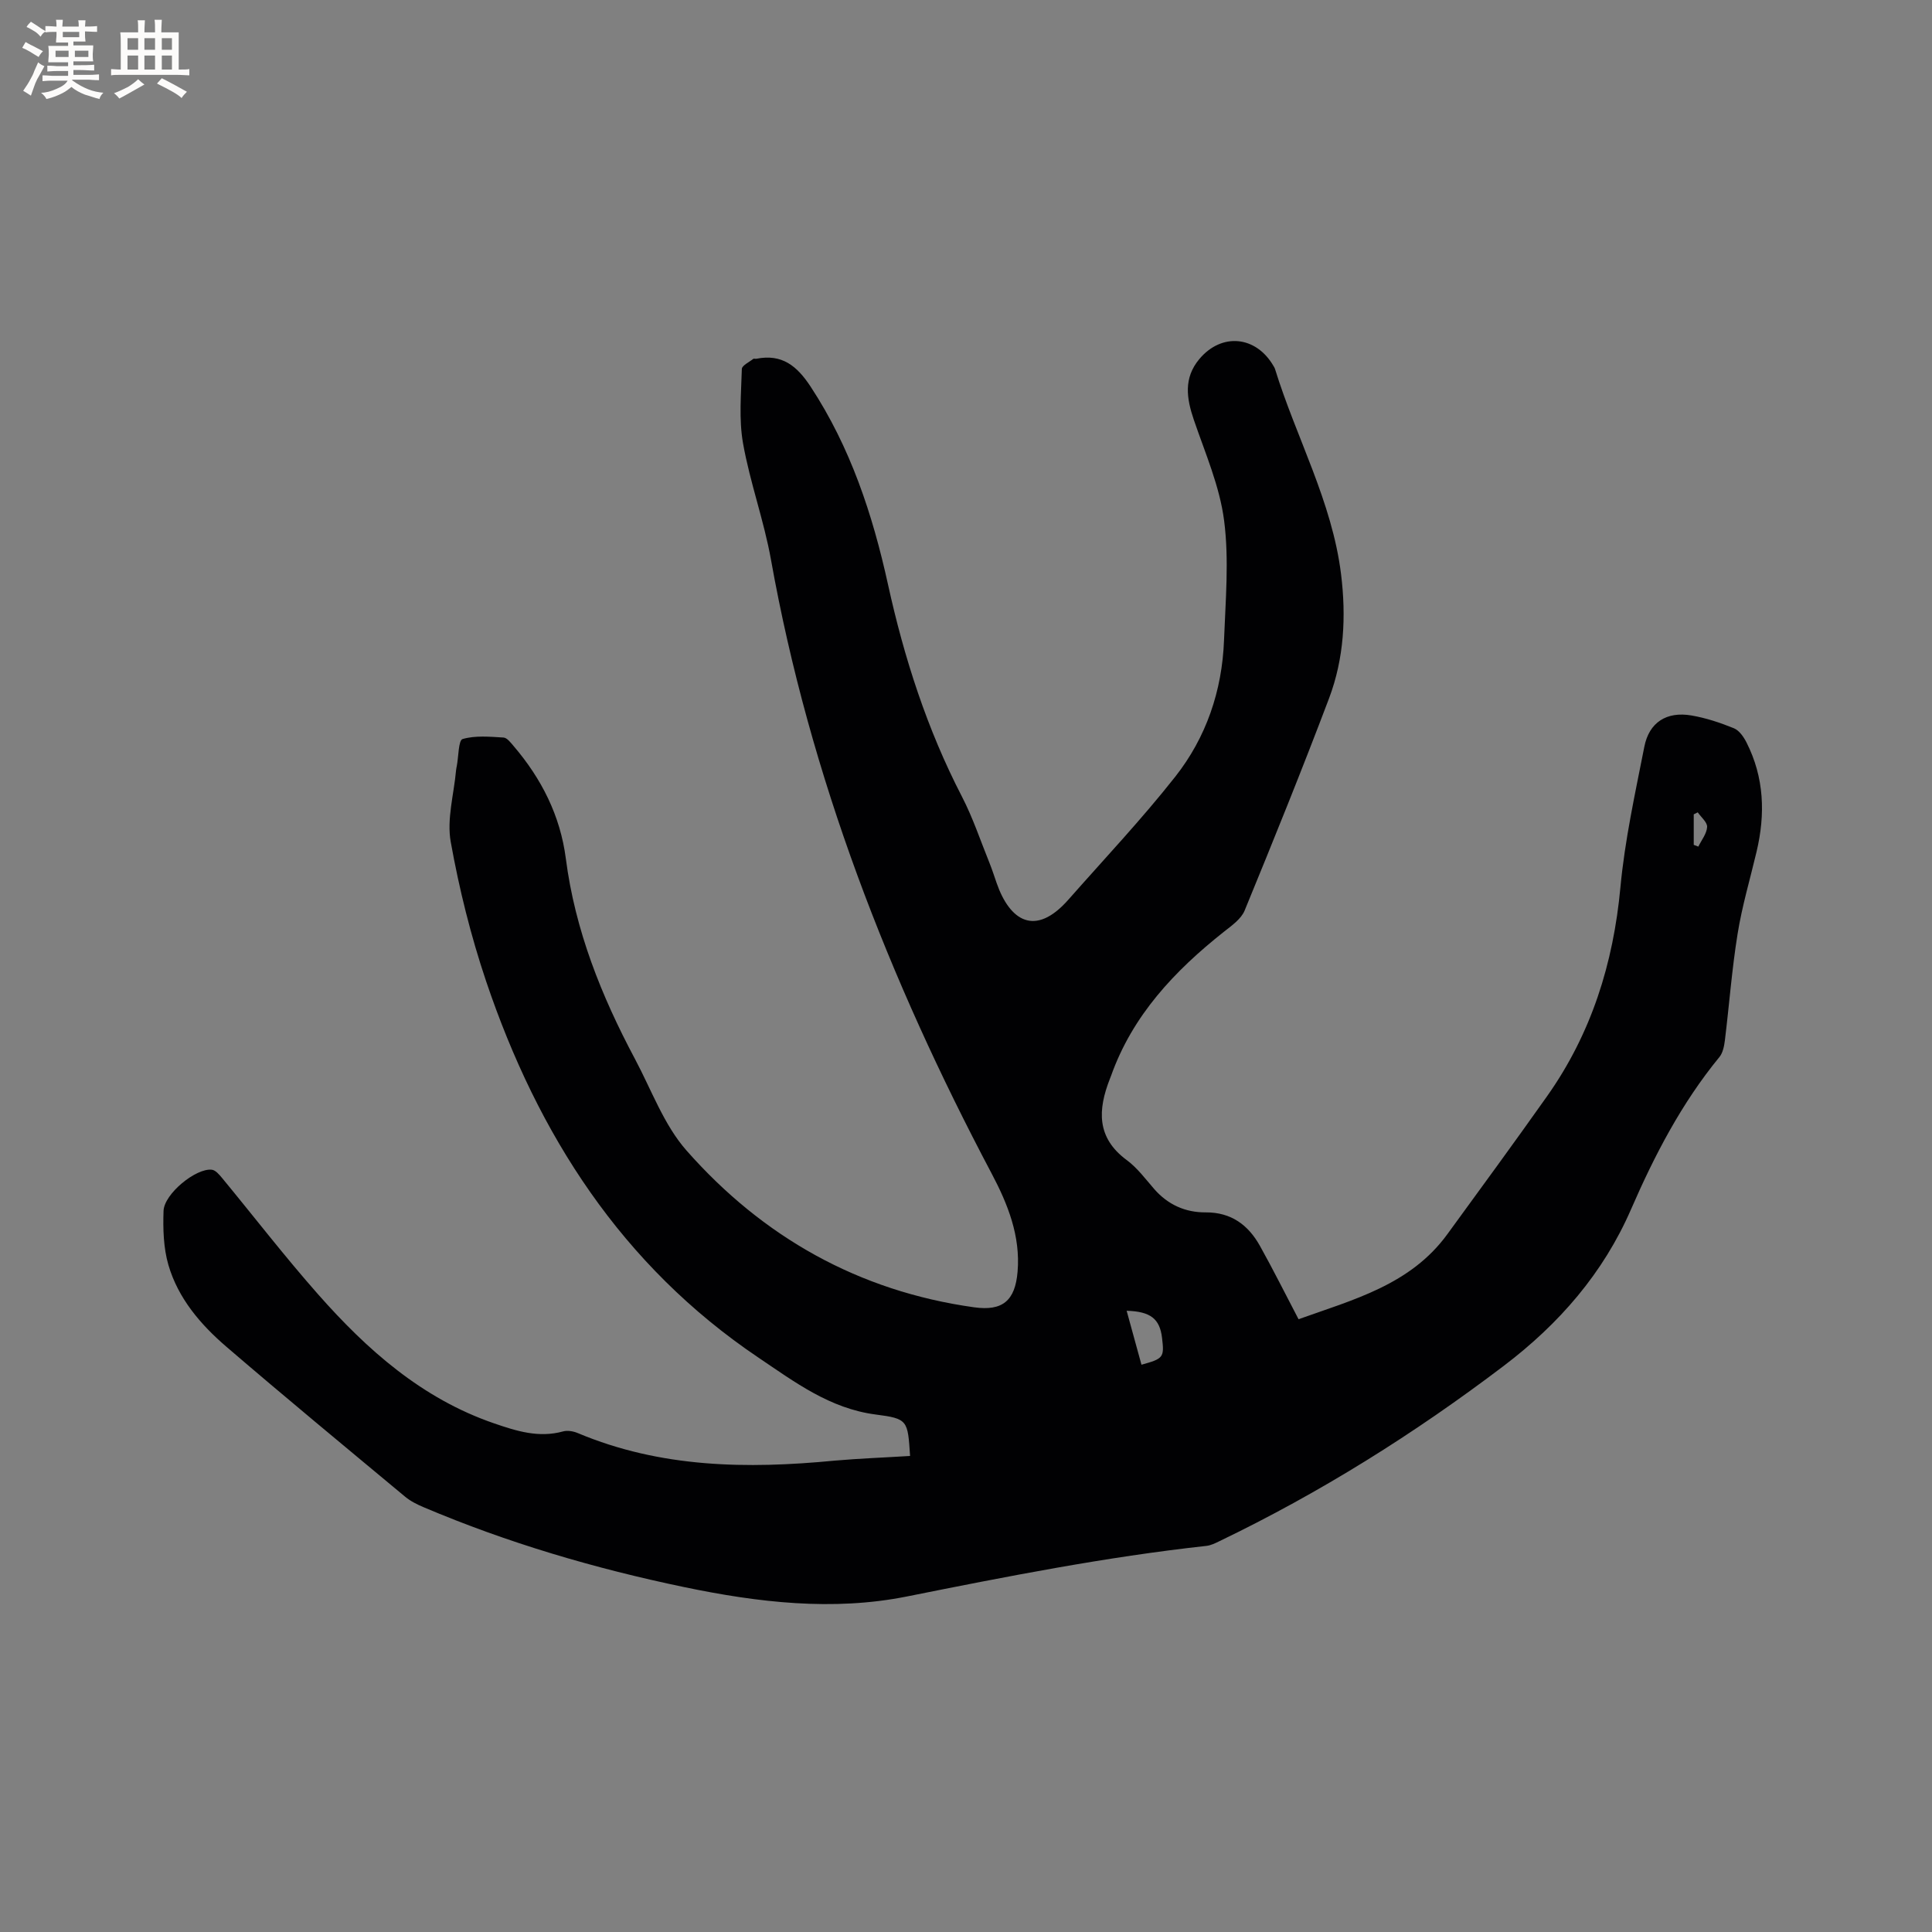 <svg enable-background="new 0 0 400 400" viewBox="0 0 400 400" xmlns="http://www.w3.org/2000/svg"><rect x="0" y="0" width="400" height="400" fill="#808080" stroke="none"/><path d="m188.42 301.44c-.48-7.38-.44-7.72-7.12-8.58-9.5-1.23-16.8-6.75-24.3-11.8-28.26-19.04-45.63-46.15-56.34-77.86-3.17-9.4-5.59-19.13-7.34-28.89-.85-4.72.66-9.86 1.1-14.81.03-.32.1-.63.16-.94.37-1.94.33-5.29 1.19-5.55 2.64-.77 5.64-.48 8.48-.31.73.04 1.49 1.06 2.09 1.76 5.77 6.75 9.66 14.41 10.81 23.3 1.91 14.83 7.35 28.43 14.32 41.5 3.42 6.42 5.99 13.65 10.69 18.97 15.78 17.89 35.61 29.09 59.5 32.43 5.9.83 8.52-1.35 9.02-7.38.62-7.4-2.04-14.02-5.37-20.31-21.27-40.2-37.64-82.13-45.69-127.1-1.45-8.11-4.34-15.96-5.78-24.07-.89-5-.39-10.27-.25-15.41.02-.72 1.53-1.42 2.37-2.09.13-.1.42.02.62-.02 5.31-1.06 8.42 1.45 11.27 5.8 8.23 12.54 12.81 26.42 15.99 40.88 3.35 15.26 8.1 30.01 15.31 43.95 2.28 4.4 3.85 9.16 5.72 13.77.55 1.37 1 2.79 1.49 4.19 2.69 7.69 7.91 11.26 14.85 3.38 7.42-8.42 15.14-16.6 22.08-25.4 6.44-8.15 9.74-17.84 10.13-28.29.31-8.26 1.07-16.65.02-24.77-.91-7.11-3.92-13.98-6.27-20.87-1.52-4.46-2.15-8.64 1.13-12.57 4.61-5.52 11.75-4.85 15.38 1.45.11.18.23.37.29.57 4.38 14.22 11.82 27.46 13.68 42.5 1.08 8.77.63 17.45-2.48 25.7-5.57 14.74-11.49 29.36-17.48 43.94-.72 1.76-2.68 3.13-4.29 4.4-10.2 8.08-18.92 17.3-23.38 29.86-.07.2-.15.4-.23.59-2.5 6.37-2.82 12.18 3.5 16.83 2.18 1.61 3.87 3.91 5.68 5.99 2.83 3.24 6.45 4.86 10.65 4.83 5.3-.03 8.83 2.62 11.25 6.96 2.73 4.89 5.23 9.91 7.98 15.16 11.37-4.07 23.17-7.12 30.8-17.59 6.93-9.51 13.88-19 20.67-28.6 9.15-12.95 13.7-27.45 15.17-43.23.91-9.77 3.05-19.44 4.95-29.1.99-5.06 4.61-7.36 9.76-6.48 3 .51 5.96 1.5 8.79 2.65 1.1.45 2.03 1.8 2.61 2.95 3.67 7.24 3.92 14.83 2.08 22.6-1.34 5.67-3.01 11.28-3.93 17.02-1.18 7.3-1.73 14.7-2.63 22.04-.15 1.2-.42 2.6-1.15 3.48-7.81 9.52-13.4 20.29-18.28 31.5-5.76 13.25-14.92 23.75-26.37 32.43-18.46 14.01-37.99 26.25-58.88 36.3-.85.41-1.75.86-2.67.96-20.87 2.29-41.42 6.35-61.99 10.47-15.37 3.08-30.86 1.24-46.09-1.93-18.49-3.85-36.56-9.15-53.97-16.54-1.35-.57-2.72-1.25-3.84-2.18-12.39-10.31-24.81-20.57-37.03-31.07-5.34-4.59-9.97-10.01-11.98-16.9-1.03-3.54-1.14-7.47-1.01-11.2.12-3.54 6.73-8.92 10-8.53.77.09 1.54 1.01 2.12 1.71 6.61 8.01 12.96 16.25 19.82 24.02 10.18 11.54 21.55 21.65 36.49 26.78 4.62 1.59 9.26 3.06 14.28 1.67.93-.26 2.15-.04 3.07.35 17.15 7.21 35.02 7.45 53.14 5.7 5.14-.45 10.31-.64 15.64-.97zm44.84-30.06c1.05 3.81 2.06 7.49 3.07 11.17 4.56-1.26 4.74-1.5 4.26-5.55-.47-3.94-2.36-5.48-7.33-5.62zm118.24-103.19c-.28.14-.55.27-.83.41v6.32c.32.12.63.24.95.36.66-1.35 1.74-2.68 1.82-4.06.06-.97-1.24-2.02-1.94-3.03z" fill="#010103"/><g fill="#fcfbfa"><path d="m6.8 9.5c.6.3 1.3.7 2.1 1.1-.4.4-.7.8-.9 1.2-.7-.4-1.3-.8-1.8-1.1s-1.1-.6-1.6-.8c.2-.4.5-.8.7-1.2.4.2.8.5 1.5.8zm.9 6.9c-.3.6-.5 1.1-.7 1.7s-.4 1.1-.6 1.7c-.6-.4-1.1-.7-1.6-1 .7-1 1.2-1.8 1.5-2.4.3-.5.6-1.1.8-1.7.3-.6.5-1.2.8-1.8.3.3.8.6 1.3.8-.7 1.3-1.2 2.2-1.5 2.7zm.1-11c.4.3 1 .7 1.7 1.1-.5.2-.8.6-1.1 1.1-.5-.6-1-1-1.4-1.2s-.9-.6-1.5-.8c.2-.4.5-.7.9-1.1.5.3.9.6 1.4.9zm10.5 13.1c1 .4 2 .6 3.1.7-.4.4-.7.8-.8 1.3-.9-.2-1.9-.6-3-.9-1-.4-2-.9-2.8-1.6-.5.4-1.1.9-1.9 1.3s-1.9.9-3.3 1.2c-.1-.3-.5-.8-1.1-1.3 1 0 2.1-.3 3.2-.8 1.2-.5 1.9-1 2.3-1.7h-3.2c-.4 0-1 0-2 .1v-1.2c1 0 1.7.1 2 .1h3.3v-1h-2.3c-.2 0-.9 0-2 .1v-1.2c1.2 0 1.9.1 2 .1h2.3v-.8h-4.1c0-.7.1-1.2.1-1.6 0-.5 0-1.1-.1-1.8h4.1v-.7h-2.5c0-.6.1-1.1.1-1.6v-.6h-.5c-.4 0-1 0-1.8.1v-1.3c1.2 0 1.9.1 2.1.1h.2c0-.3 0-.8-.1-1.4h1.4c0 .6-.1 1-.1 1.4h3.4c0-.4 0-.8-.1-1.3h1.5c0 .4-.1.9-.1 1.3.7 0 1.5 0 2.5-.1v1.2c-1 0-1.8-.1-2.5-.1v.6c0 .3 0 .8.1 1.5h-2.5v.8h4.1c0 .7-.1 1.3-.1 1.8s0 1 .1 1.5h-4.1v.8h1.4c.8 0 1.8 0 2.9-.1v1.2c-1 0-1.9-.1-2.8-.1h-1.5v1h3.2c.3 0 1 0 2.1-.1v1.2c-1.1 0-1.8-.1-2.1-.1h-3.4l-.1.1c1.4 1 2.4 1.5 3.4 1.9zm-4.1-6.7v-1.3h-2.7v1.3zm2.2-4.1v-1.1h-3.4v1.1zm1.9 4.1v-1.3h-2.8v1.3z"/><path d="m37 6.7v2.3 5.4c1 0 1.8 0 2.2-.1v1.3c-.6 0-1.5-.1-2.5-.1h-11.9c-.7 0-1.3 0-1.8.1v-1.3c.5 0 1.1.1 2 .1v-5.2c0-1 0-1.8-.1-2.5h3.7c0-1.3 0-2.1-.1-2.5h1.5c0 .4-.1 1.3-.1 2.5h2.2c0-1.2 0-2.1-.1-2.6h1.5c0 .4-.1 1.3-.1 2.6zm-12.3 13.7c-.3-.4-.7-.8-1.1-1.1 1.1-.4 2.1-.9 2.9-1.3.8-.5 1.5-1 2.1-1.6.4.4.9.8 1.3 1.1-2.5 1.4-4.2 2.4-5.2 2.9zm3.9-10.1v-2.4h-2.2v2.4zm0 4.1v-2.9h-2.2v2.9zm3.5-4.1v-2.4h-2.2v2.4zm0 4.1v-2.9h-2.2v2.9zm.4 2.9 1-1.1c.6.3 1.4.7 2.5 1.3s2 1.1 2.7 1.5c-.4.4-.8.8-1.1 1.3-.8-.8-2.5-1.7-5.1-3zm3.1-7v-2.4h-2.1v2.4zm0 4.1v-2.9h-2.1v2.9z"/></g></svg>